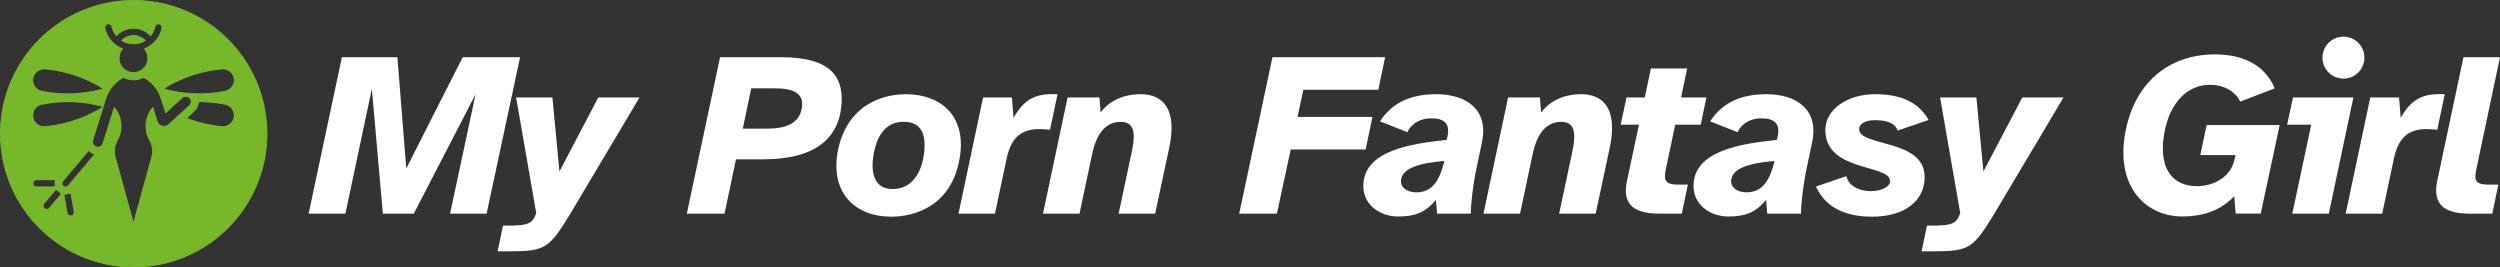 <svg xmlns="http://www.w3.org/2000/svg" viewBox="0 0 2814.3 301"><rect x="0" y="0" width="2814.3" height="301" fill="#333333" stroke="none"/><defs><style>.cls-1{fill:#fff;}.cls-2{fill:#77b82a;stroke:#77b82a;stroke-miterlimit:10;}</style></defs><g id="Text"><path class="cls-1" d="M384.87,64.41h62.48l10,125.21L520.89,64.41h64.59L547.78,240.5H506.66l28.73-134.44L465.8,240.5H431L418.61,100,388.82,240.5H347.44Z"/><path class="cls-1" d="M560.17,282.94l6.06-29h8.18c22.14,0,25.3-3.69,29.26-14L581,109.75h40.85l7.91,83.3,43.76-83.3h46.4l-78,131c-23.73,39-28.21,42.18-68.8,42.18Z"/><path class="cls-1" d="M810.6,64.41h68.54c57.73,0,72.49,23.19,67.48,59.31-5,33.48-30.84,55.62-87.25,55.62H828.52L815.61,240.5H773.17Zm52.72,80.4c24,0,36.64-7.38,39.28-22.94,2.64-15-6.59-22.4-29.79-22.4H845.66l-9.49,45.34Z"/><path class="cls-1" d="M942.14,176.71c6.33-50.35,41.91-70.65,77.77-70.65,38,0,67.22,23.2,60.89,68.8-7.91,56.94-51.14,69.07-77.5,69.07C962.7,243.93,937.13,217.57,942.14,176.71Zm62.74,36.11c22.67,0,32.42-20,35.06-38,4-28.21-6.06-38-23.46-37.7-15.82.27-28.73,10.55-33.22,37.7C980.63,190.94,982,212.82,1004.88,212.82Z"/><path class="cls-1" d="M1079,240.5l27.68-130.75h32.43l1.84,22.93c9.23-16.08,19.77-26.36,41.39-26.62,2.11-.27,6.33,0,8.17,0L1182,146.13a103.1,103.1,0,0,0-12.13-.79c-22.94,0-32.43,12.65-36.91,34.27l-12.91,60.89Z"/><path class="cls-1" d="M1174.12,240.5l27.67-130.75h35.86l1.31,16.87c7.38-10,21.88-20.56,45.08-20.56,25.57,0,41.39,17.13,32.16,60.37l-15.82,74.07h-41.12L1274,171.17c5.28-24.25,1.32-34-12.39-34-16.34,0-27.15,12.39-32.16,36.38l-14.23,67Z"/><path class="cls-1" d="M1467.25,101.05l-6.59,30.58H1545l-7.65,36.64H1453l-15.56,72.23H1395l37.43-176.09h126.8l-7.64,36.64Z"/><path class="cls-1" d="M1534.73,208.08c1.32-38,51.41-46.14,93.85-50.62l.79-3.42c3.43-15.29-3.95-20.83-18.19-20.83-11.33,0-21.88,5-26.89,15.55l-30.84-12.12c13.44-20.56,33.74-30.58,63.27-30.58,35.32,0,59.57,18.45,51.4,54.83-1.32,7.12-4.74,21.62-6.06,28.73-3.69,17.14-6.33,39.55-6.33,50.88h-38L1616.45,225c-11.86,14.5-24,18.71-42.7,18.71C1553.19,243.66,1533.94,230.22,1534.73,208.08Zm59.58,8.43c14.23,0,24.52-7.91,30.84-32.16l.79-3.16c-28.47,2.37-47.18,8.17-48.77,21.35C1576.12,211.24,1584.29,216.51,1594.31,216.51Z"/><path class="cls-1" d="M1670,240.5l27.68-130.75h35.85l1.32,16.87c7.38-10,21.88-20.56,45.08-20.56,25.57,0,41.39,17.13,32.16,60.37l-15.82,74.07h-41.12l14.76-69.33c5.27-24.25,1.32-34-12.39-34-16.34,0-27.15,12.39-32.16,36.38l-14.23,67Z"/><path class="cls-1" d="M1831,109.75h20.57l6.85-32.69h40.86l-6.85,32.69h28.46l-6.32,30.58h-28.73l-9.76,46.13c-2.9,13.71-4.48,21.35,12.65,21.35h11.34l-6.85,32.69h-25.31c-26.89,0-42.44-9-36.38-36.91L1845,140.33h-20.56Z"/><path class="cls-1" d="M1906.42,208.08c1.32-38,51.41-46.14,93.85-50.62l.79-3.42c3.43-15.29-4-20.83-18.19-20.83-11.33,0-21.88,5-26.89,15.55l-30.84-12.12c13.45-20.56,33.74-30.58,63.27-30.58,35.32,0,59.57,18.45,51.4,54.83-1.32,7.12-4.74,21.62-6.06,28.73-3.69,17.14-6.33,39.55-6.33,50.88h-38L1988.14,225c-11.86,14.5-24,18.71-42.7,18.71C1924.88,243.66,1905.63,230.22,1906.42,208.08Zm59.58,8.43c14.24,0,24.52-7.91,30.84-32.16l.79-3.16c-28.47,2.37-47.18,8.17-48.76,21.35C1947.81,211.24,1956,216.51,1966,216.51Z"/><path class="cls-1" d="M2078.56,198.32c2.64,11.86,15.55,16.87,27.42,16.87s22.67-5,21.61-12.39c-2.63-17.92-72.75-9.75-72.75-56.41,0-22.93,24.25-40.33,56.15-40.33,25.3,0,47.71,6.85,60.1,29l-34.8,11.86c-3.69-9.23-13.44-11.6-25.83-11.6s-17.66,5.27-17.66,9.75c0,20.56,73.81,10.81,73.81,54.31,0,27.15-22.94,44.55-59.32,44.55-20,0-50.08-4.75-63-34Z"/><path class="cls-1" d="M2163.18,282.94l6.06-29h8.18c22.14,0,25.3-3.69,29.26-14L2184,109.75h40.86l7.9,83.3,43.76-83.3h46.4l-78,131c-23.72,39-28.21,42.18-68.8,42.18Z"/><path class="cls-1" d="M2392,151.93c9.49-57.47,48.24-90.69,101.49-90.69,30.85,0,55.89,11.34,67.23,38.23l-39,15c-3.69-9.22-15.82-19-34-19-25.3,0-45.86,20-51.66,56.42-5.8,35.85,7.9,55.09,32.16,57.46,19,1.85,42.44-7.38,47.18-29.78l1.06-5h-39.54l7.11-33.75h82.25l-21.35,99.65h-28.21L2515.1,221c-14.76,15.29-33.48,22.67-58.52,22.67C2416.51,243.66,2382.24,211.5,2392,151.93Z"/><path class="cls-1" d="M2581.27,109.75h68L2621.6,240.5h-41.12l21.35-100.17h-27.15Zm33.21-45.34a23.6,23.6,0,0,1,47.19,0,23.6,23.6,0,1,1-47.19,0Z"/><path class="cls-1" d="M2640.58,240.5l27.68-130.75h32.42l1.85,22.93c9.22-16.08,19.77-26.36,41.38-26.62,2.11-.27,6.33,0,8.17,0l-8.43,40.07a103,103,0,0,0-12.13-.79c-22.93,0-32.42,12.65-36.9,34.27L2681.7,240.5Z"/><path class="cls-1" d="M2743.65,203.59l29.52-139.18h41.13l-25.84,122.31c-2.9,13.71-4.74,21.09,12.66,21.09h11.33l-6.85,32.69H2780C2753.14,240.5,2737.85,231.54,2743.65,203.59Z"/></g><g id="Symbol_Goes_Here" data-name="Symbol Goes Here"><path class="cls-2" d="M150.4,40a18.24,18.24,0,0,0-13.26,5.61,24.94,24.94,0,0,0,26.27,0A18.21,18.21,0,0,0,150.4,40Z"/><path class="cls-2" d="M300.5,150.5a150,150,0,1,0-150,150A150,150,0,0,0,300.5,150.5Zm-39.38-13a12.67,12.67,0,0,1-11.25,4.95,149.1,149.1,0,0,1-40.16-9.37h0l8.92-8.11a14.21,14.21,0,0,0,4.64-10.49h0a149.65,149.65,0,0,1,30.23,2.91,12.68,12.68,0,0,1,7.62,20.12Zm0-54.93a12.68,12.68,0,0,1-7.6,20.1h0A149,149,0,0,1,183.79,100a148.83,148.83,0,0,1,66.08-22.38A12.67,12.67,0,0,1,261.1,82.6ZM166.45,66.4A16.2,16.2,0,1,1,137.93,55a33,33,0,0,1-19.82-23.16,4,4,0,0,1,4.11-5h0A4,4,0,0,1,126,30a25,25,0,0,0,5,10.21,26.28,26.28,0,0,1,38.48,0,25,25,0,0,0,5-10.21,4.05,4.05,0,0,1,7.89,1.84A33,33,0,0,1,162.62,55,16.2,16.2,0,0,1,166.45,66.4Zm-127,16.2a12.68,12.68,0,0,1,11.23-5A148.9,148.9,0,0,1,116.75,100h0v0h0a149,149,0,0,1-69.7,2.69,12.68,12.68,0,0,1-7.6-20.1Zm-1.79,42.74a12.67,12.67,0,0,1,9.39-7.94A148.94,148.94,0,0,1,116.24,120l2.68-8.57A42.32,42.32,0,0,1,138.85,87h0a24.29,24.29,0,0,0,22.86,0,42.33,42.33,0,0,1,19.92,24.41h0l4.85,15.48L205,110a6.07,6.07,0,1,1,8.17,9L190,140.12a8.11,8.11,0,0,1-13.19-3.57L172,121.19A32.12,32.12,0,0,0,168.58,158a24.29,24.29,0,0,1,2.35,18.57h0l-20.66,74.83-20.65-74.83A24.29,24.29,0,0,1,132,158a32.14,32.14,0,0,0-3.39-36.82h0L116,161.45a6.07,6.07,0,0,1-11.59-3.63l11.68-37.3a149.06,149.06,0,0,1-65.38,22v0a12.68,12.68,0,0,1-13-17.12Zm3.24,85.1h0a4.06,4.06,0,0,1,0-8.11H62l0,8.11Zm14.82,23.79A4,4,0,0,1,49.53,229L63.1,212.9l6.2,5.21Zm15-30.39,29.08-34.53a14.27,14.27,0,0,0,7.11,4.13l-30,35.62a4.05,4.05,0,0,1-6.2-5.22Zm1.14,15,8-1.38,3.63,20.76a4.05,4.05,0,0,1-8,1.38Z"/></g></svg>
